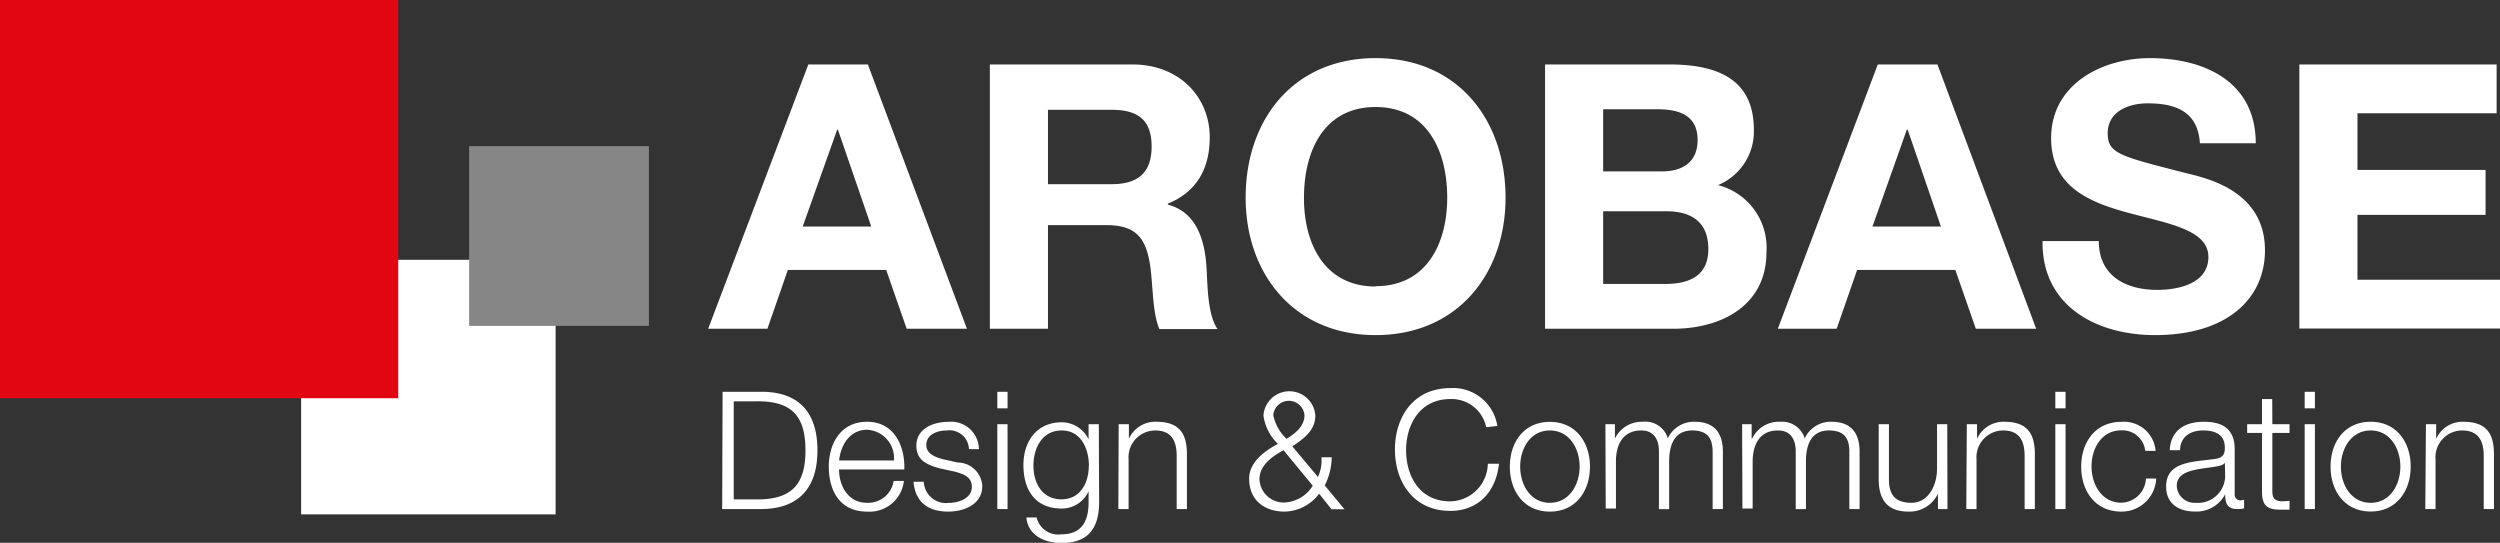 <svg xmlns="http://www.w3.org/2000/svg" viewBox="0 0 244.33 53.05"><rect x="0" y="0" width="244.33" height="53.05" fill="#333333" stroke="none"/><defs><style>.cls-1{fill:#fff}</style></defs><g id="Calque_2" data-name="Calque 2"><g id="textes"><path class="cls-1" d="M29.43 25.39H54.3v24.88H29.43z"/><path fill="#e20613" d="M0 0h38.92v38.92H0z"/><path class="cls-1" d="M79 6.3h5.82l9.68 25.83h-5.89l-2-5.75H77l-2 5.75h-5.79zm-.55 15.84h6.7l-3.26-9.47h-.07zM96.74 6.3h13.93c4.63 0 7.56 3.22 7.56 7.12 0 3-1.23 5.32-4.09 6.48v.1c2.79.73 3.59 3.44 3.77 6.05.11 1.62.07 4.66 1.08 6.11h-5.68c-.69-1.63-.61-4.12-.9-6.19C112 23.23 111 22 108.1 22h-5.68v10.13h-5.68zm5.68 11.7h6.22c2.54 0 3.91-1.08 3.91-3.69s-1.37-3.58-3.91-3.58h-6.22zm32.02-12.32c8 0 12.7 6 12.7 13.64 0 7.46-4.71 13.43-12.7 13.43s-12.7-6-12.7-13.43c0-7.67 4.7-13.64 12.7-13.64zm0 22.29c5.1 0 7-4.34 7-8.65 0-4.52-1.92-8.86-7-8.86s-7 4.34-7 8.86c-.02 4.31 1.89 8.68 7 8.68zM151 6.3h12.16c4.92 0 8.25 1.59 8.25 6.4a5.67 5.67 0 01-3.51 5.39 6.31 6.31 0 014.74 6.55c0 5.25-4.45 7.49-9.12 7.49H151zm5.68 10.45h5.75c2 0 3.48-.9 3.48-3.07 0-2.46-1.88-3-3.91-3h-5.32zm0 11h6.08c2.24 0 4.2-.73 4.2-3.4s-1.67-3.7-4.09-3.7h-6.19zM183.52 6.3h5.83L199 32.13h-5.9l-2-5.75h-9.6l-2 5.75h-5.75zM183 22.14h6.69l-3.25-9.47h-.08zm22.12 1.42c0 3.43 2.67 4.77 5.71 4.77 2 0 5-.58 5-3.22s-3.87-3.25-7.67-4.27-7.7-2.49-7.7-7.34c0-5.29 5-7.82 9.66-7.82 5.39 0 10.34 2.35 10.34 8.32H215c-.19-3.11-2.39-3.9-5.11-3.9-1.81 0-3.9.76-3.9 2.93 0 2 1.23 2.24 7.7 3.9 1.88.47 7.67 1.67 7.67 7.53 0 4.74-3.72 8.29-10.74 8.29-5.72 0-11.08-2.83-11-9.19zm19.6-17.26H244v4.77h-13.6v5.54h12.52V21H230.4v6.34h13.93v4.77h-19.61zM70.62 38.29h4c3.45.08 5.27 2 5.27 5.73s-1.89 5.65-5.31 5.73h-4zm1.09 10.52H74c3.29 0 4.72-1.38 4.72-4.79s-1.39-4.82-4.72-4.8h-2.29zM82 45.88c0 1.47.79 3.26 2.73 3.26A2.52 2.52 0 0087.34 47h1a3.38 3.38 0 01-3.61 3C82.11 50 81 48 81 45.6c0-2.18 1.11-4.38 3.74-4.38s3.72 2.33 3.64 4.66zm5.37-.88a2.78 2.78 0 00-2.63-3c-1.65 0-2.57 1.45-2.73 3zm7.33-1.11a1.91 1.91 0 00-2.17-1.82c-.89 0-2 .36-2 1.43 0 .9 1 1.22 1.71 1.4l1.35.3A2.43 2.43 0 0196 47.5c0 1.8-1.78 2.5-3.32 2.5-1.93 0-3.24-.9-3.4-2.92h1a2.18 2.18 0 002.44 2.07c.94 0 2.26-.42 2.26-1.58 0-1-.9-1.28-1.81-1.51l-1.3-.28c-1.32-.36-2.31-.81-2.31-2.22 0-1.68 1.65-2.33 3.11-2.33a2.71 2.71 0 013 2.67zm2.77-5.6h1v1.62h-1zm0 3.17h1v8.29h-1zm9.95 7.61c0 2.47-1 4-3.67 4-1.65 0-3.29-.74-3.44-2.5h1a2.17 2.17 0 002.42 1.65c1.86 0 2.66-1.11 2.66-3.13V48a2.86 2.86 0 01-2.63 1.7c-2.65 0-3.74-1.89-3.74-4.25s1.35-4.18 3.74-4.18a2.92 2.92 0 012.63 1.67v-1.48h1zm-1-3.56c0-1.62-.75-3.44-2.66-3.44S101 43.79 101 45.51s.87 3.29 2.73 3.29 2.68-1.61 2.68-3.29zm2.91-4.05h1v1.43a2.82 2.82 0 012.67-1.67c2.33 0 3 1.22 3 3.2v5.33h-1v-5.17c0-1.43-.46-2.51-2.1-2.51a2.62 2.62 0 00-2.6 2.84v4.84h-1zm19.59 6.79a4.31 4.31 0 01-3.37 1.75c-2 0-3.47-1.14-3.47-3.21 0-1.64 1.53-2.72 2.81-3.41a4.78 4.78 0 01-1.41-2.76 2.54 2.54 0 015.07 0c0 1.43-1.11 2.25-2.25 3l2.51 3a4 4 0 00.34-1.93h1a6.14 6.14 0 01-.68 2.75l1.93 2.33h-1.27zM125.44 44c-1.09.6-2.35 1.46-2.35 2.84a2.37 2.37 0 002.49 2.27 3.45 3.45 0 002.72-1.64zm-1-3.42a4.47 4.47 0 001.29 2.31c.8-.49 1.76-1.2 1.76-2.31a1.53 1.53 0 00-3.05 0zm20.81 1.17a3.46 3.46 0 00-3.51-2.75c-3 0-4.32 2.53-4.32 5s1.28 5 4.32 5a3.75 3.75 0 003.67-3.68h1.09c-.3 2.81-2.08 4.61-4.76 4.61-3.61 0-5.41-2.84-5.41-6s1.8-6 5.41-6a4.38 4.38 0 014.6 3.7zm10.14 3.85c0 2.4-1.39 4.4-3.92 4.4s-3.91-2-3.91-4.39 1.38-4.38 3.91-4.38 3.92 2 3.92 4.37zm-6.82 0c0 1.77 1 3.54 2.9 3.54s2.91-1.77 2.91-3.54-1-3.53-2.91-3.53-2.9 1.77-2.9 3.53zm8.33-4.14h.93v1.4a2.91 2.91 0 012.72-1.64 2.29 2.29 0 012.45 1.62 2.8 2.8 0 012.63-1.62c1.82 0 2.75 1 2.75 2.91v5.62h-1v-5.57c0-1.37-.52-2.11-2-2.11-1.75 0-2.25 1.45-2.25 3v4.69h-1v-5.63c0-1.13-.45-2.06-1.73-2.06-1.75 0-2.46 1.32-2.47 3v4.63h-1zm13.36 0h.93v1.4h.05a2.9 2.9 0 012.76-1.64 2.31 2.31 0 012.38 1.62 2.79 2.79 0 012.62-1.62c1.81 0 2.74 1 2.74 2.91v5.62h-1v-5.57c0-1.37-.51-2.11-2-2.11-1.75 0-2.24 1.45-2.24 3v4.69h-1v-5.63c0-1.13-.45-2.06-1.74-2.06-1.75 0-2.45 1.32-2.47 3v4.63h-1zm20.07 8.29h-.93v-1.5a3.08 3.08 0 01-2.89 1.75c-2.09 0-2.9-1.22-2.9-3.15v-5.39h1v5.4c0 1.49.61 2.28 2.21 2.28s2.49-1.64 2.49-3.33v-4.35h1zm1.89-8.29h1v1.43a2.82 2.82 0 012.65-1.67c2.33 0 3 1.22 3 3.2v5.33h-1v-5.17c0-1.43-.46-2.51-2.1-2.51a2.62 2.62 0 00-2.6 2.84v4.84h-1zm8.65-3.17h1v1.62h-1zm0 3.17h1v8.29h-1zm8.79 2.6a2.25 2.25 0 00-2.34-2c-1.94 0-2.91 1.77-2.91 3.53s1 3.54 2.91 3.54a2.47 2.47 0 002.41-2.36h1a3.38 3.38 0 01-3.41 3.23c-2.54 0-3.92-2-3.92-4.39s1.38-4.38 3.92-4.38a3.09 3.09 0 013.35 2.84zm2.39-.06c.1-1.94 1.46-2.78 3.35-2.78 1.46 0 3 .45 3 2.67v4.4a.55.55 0 00.6.61 1 1 0 00.32-.07v.85a2.73 2.73 0 01-.66.07c-1 0-1.19-.58-1.19-1.45a3.16 3.16 0 01-3 1.69c-1.52 0-2.77-.76-2.77-2.43 0-2.32 2.26-2.4 4.44-2.66.84-.1 1.3-.21 1.3-1.12 0-1.37-1-1.71-2.16-1.71s-2.19.58-2.22 1.93zm5.39 1.22c-.13.24-.58.32-.85.37-1.72.3-3.85.29-3.85 1.91a1.73 1.73 0 001.84 1.64 2.66 2.66 0 002.89-2.6zm4.64-3.76h1.68v.85h-1.68v5.59c0 .66.09 1 .81 1.09a6.35 6.35 0 00.87-.05v.87h-.9c-1.35 0-1.81-.45-1.79-1.86v-5.64h-1.45v-.85h1.45V39h1zm3.16-3.17h1v1.62h-1zm0 3.17h1v8.29h-1zm10.36 4.14c0 2.38-1.38 4.39-3.91 4.39s-3.92-2-3.92-4.39 1.38-4.38 3.92-4.38 3.91 2.01 3.91 4.38zm-6.82 0c0 1.77 1 3.54 2.91 3.54s2.9-1.77 2.9-3.54-1-3.53-2.9-3.53-2.91 1.77-2.91 3.53zm8.31-4.14h1v1.43a2.82 2.82 0 012.65-1.67c2.33 0 3 1.22 3 3.2v5.33h-1v-5.17c0-1.43-.47-2.51-2.11-2.51a2.62 2.62 0 00-2.6 2.84v4.84h-1z"/><path fill="#868686" d="M45.85 14.28h17.57v17.57H45.85z"/></g></g></svg>